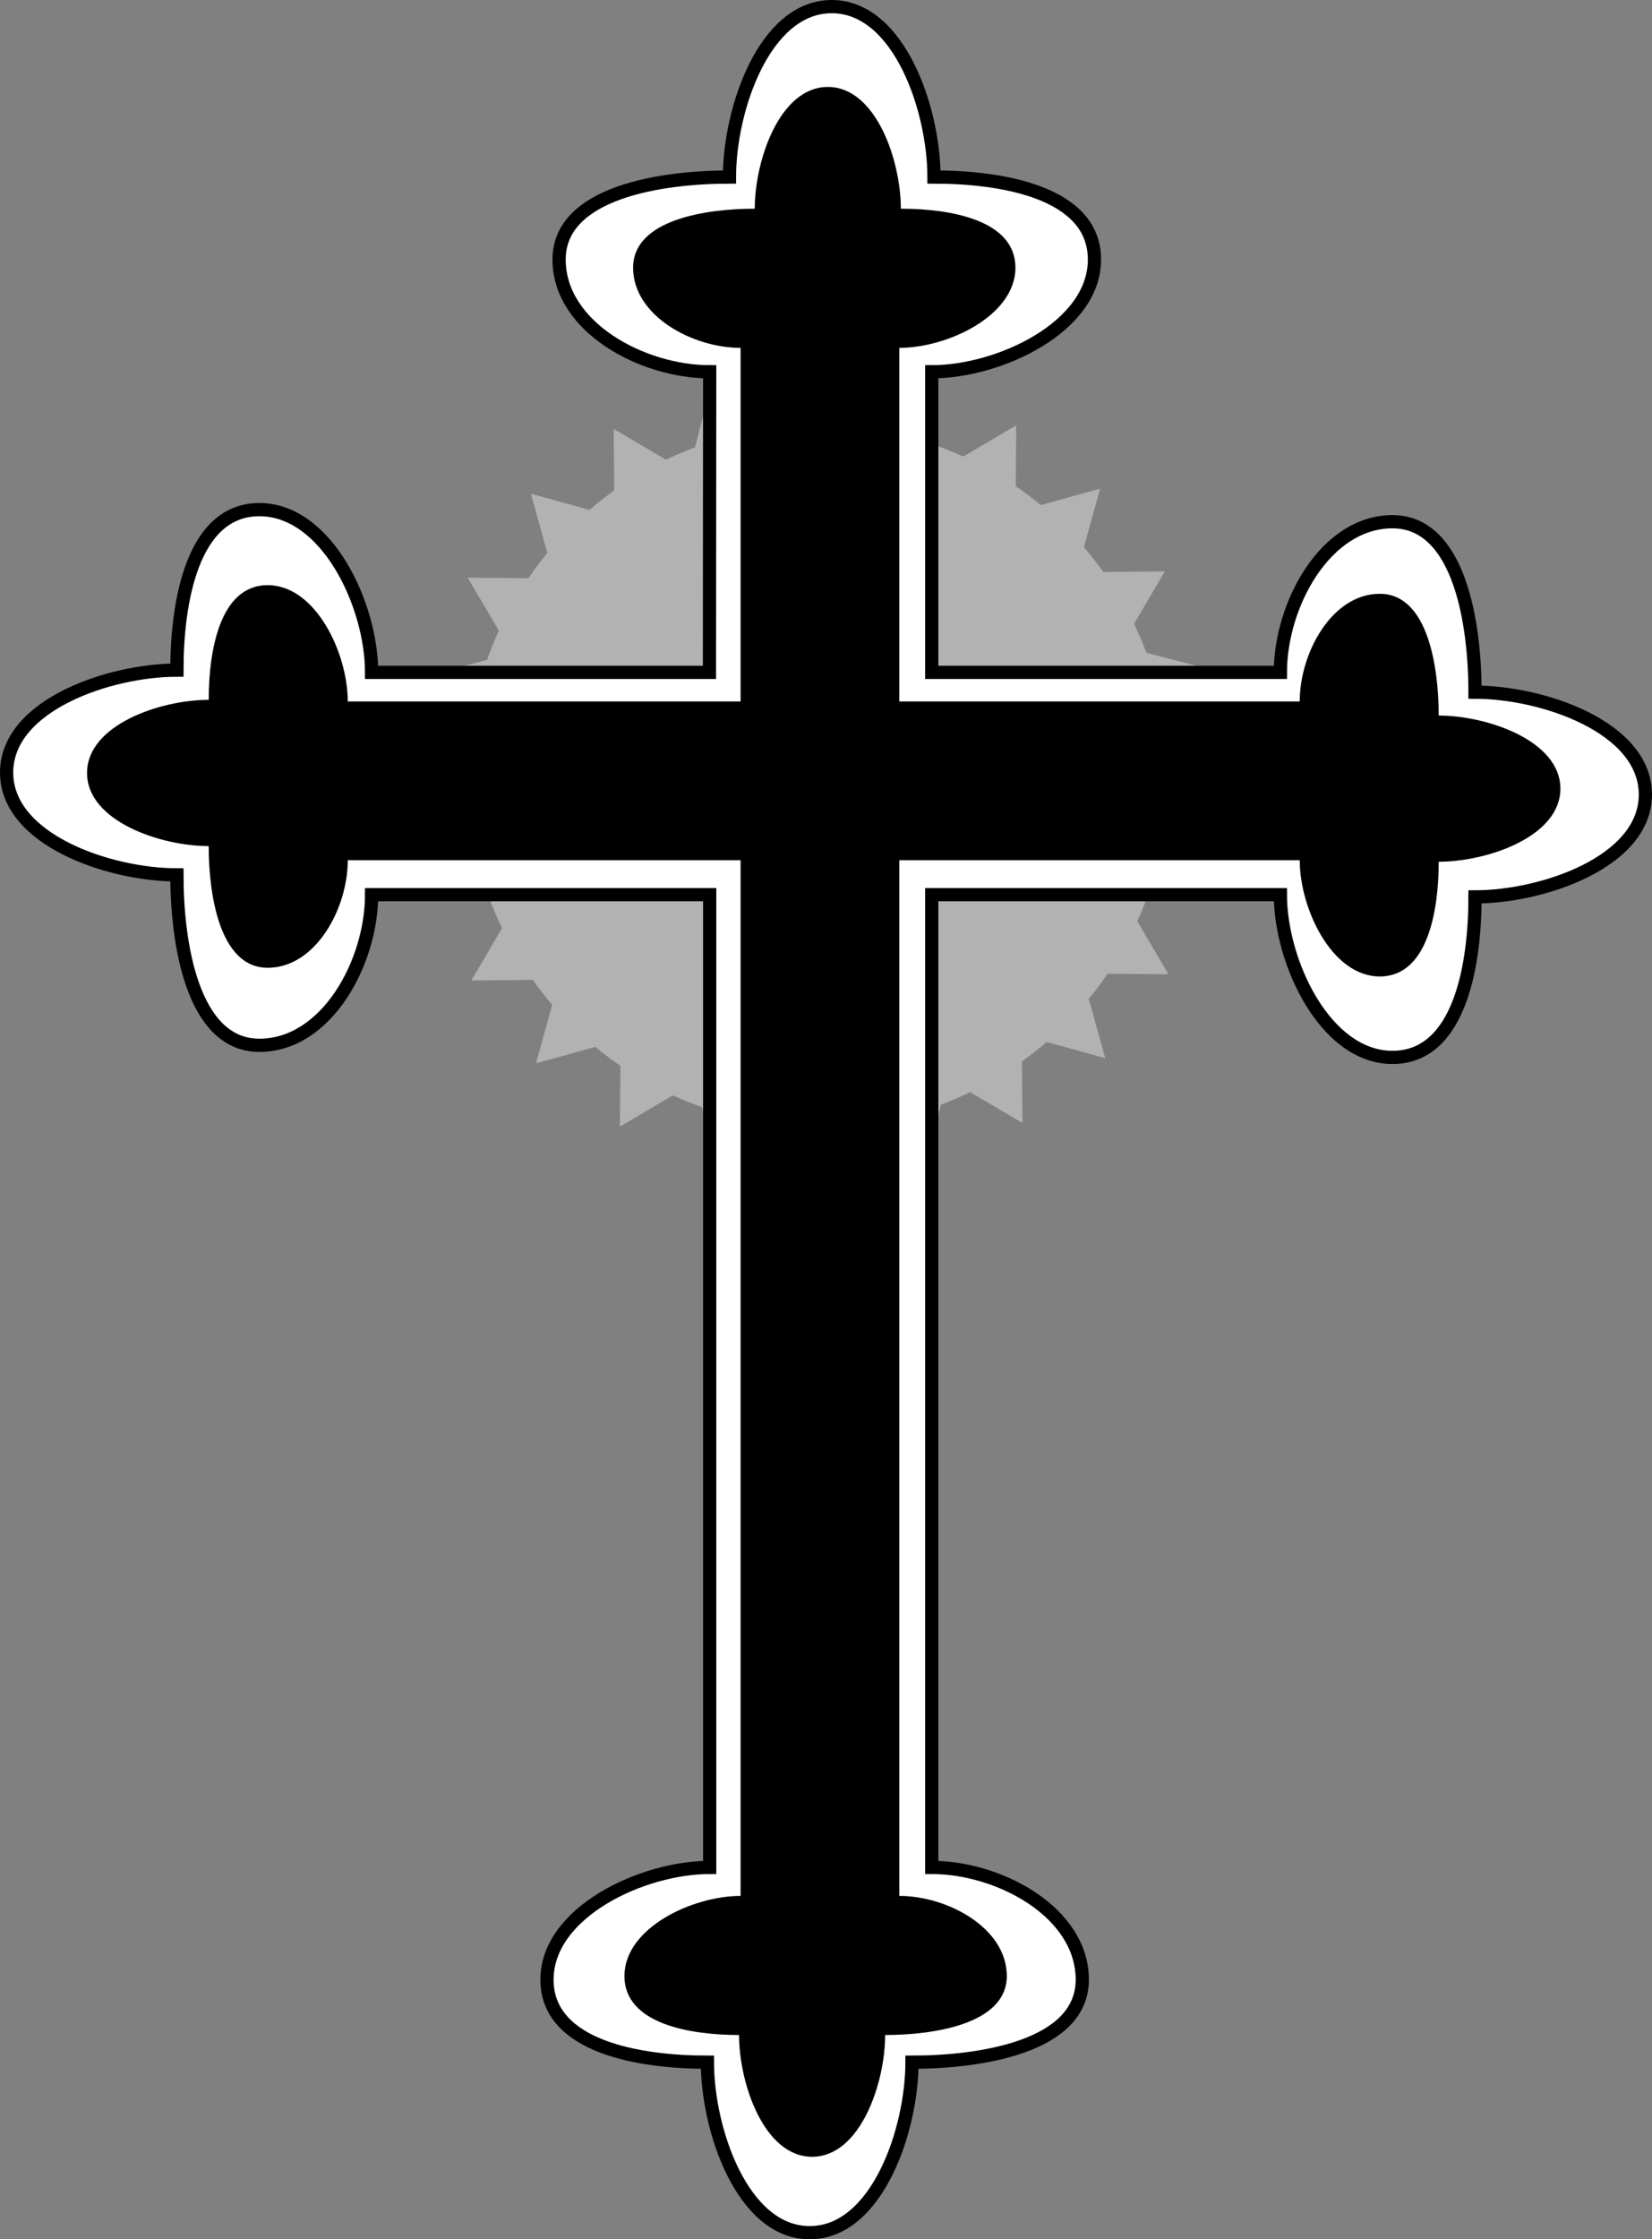 <svg xmlns="http://www.w3.org/2000/svg" width="87.462" height="118.473"><rect width="100%" height="100%" fill="#808080" stroke="none"/><path fill="#b2b2b2" d="m45.56 24.053-2.44-4.308-2.438 4.308"/><path fill="#b2b2b2" d="m41.084 24.05-3.472-3.532-1.242 4.797"/><path fill="#b2b2b2" d="m36.76 25.205-4.27-2.511.044 4.953"/><path fill="#b2b2b2" d="m32.881 27.444-4.773-1.324 1.324 4.773"/><path fill="#b2b2b2" d="m29.713 30.604-4.953-.04 2.512 4.266"/><path fill="#b2b2b2" d="m27.471 34.479-4.793 1.242 3.531 3.473"/><path fill="#b2b2b2" d="m26.31 38.803-4.312 2.442 4.313 2.437"/><path fill="#b2b2b2" d="m26.307 43.28-3.531 3.472 4.793 1.243"/><path fill="#b2b2b2" d="m27.463 47.604-2.511 4.27 4.949-.044"/><path fill="#b2b2b2" d="m29.698 51.483-1.32 4.773 4.773-1.32"/><path fill="#b2b2b2" d="m32.862 54.65-.043 4.954 4.27-2.512"/><path fill="#b2b2b2" d="m36.737 56.893 1.242 4.793 3.473-3.531"/><path fill="#b2b2b2" d="m41.06 58.053 2.438 4.313 2.442-4.313"/><path fill="#b2b2b2" d="m45.537 58.057 3.473 3.531 1.238-4.793"/><path fill="#b2b2b2" d="m49.862 56.9 4.27 2.512-.044-4.949"/><path fill="#b2b2b2" d="m53.74 54.666 4.774 1.32-1.324-4.773"/><path fill="#b2b2b2" d="m56.909 51.502 4.953.043-2.516-4.27"/><path fill="#b2b2b2" d="m59.15 47.627 4.794-1.242-3.532-3.473"/><path fill="#b2b2b2" d="m60.31 43.303 4.31-2.437-4.31-2.442"/><path fill="#b2b2b2" d="m60.315 38.827 3.531-3.473-4.797-1.238"/><path fill="#b2b2b2" d="m59.159 34.502 2.511-4.27-4.953.044"/><path fill="#b2b2b2" d="m56.924 30.623 1.32-4.773-4.773 1.324"/><path fill="#b2b2b2" d="m53.76 27.455.043-4.953-4.27 2.516"/><path fill="#b2b2b2" d="m49.885 25.213-1.242-4.793-3.473 3.532"/><path fill="#b2b2b2" d="M43.31 22.49c-10.253 0-18.562 8.313-18.562 18.563 0 10.254 8.309 18.563 18.563 18.563 10.25 0 18.562-8.309 18.562-18.563 0-10.25-8.312-18.562-18.562-18.562"/><path fill="#fff" d="m37.56 35.573.013-15.903c-3.57 0-7.973-2.367-7.973-5.937 0-3.57 5.45-4.367 9.02-4.367 0-3.57 1.843-9.016 5.414-9.016 3.566 0 5.414 5.445 5.414 9.016 3.566 0 8.496.796 8.496 4.367 0 3.57-5.043 5.937-8.614 5.937v15.903h18.457c0-3.567 2.372-7.97 5.938-7.97 3.57 0 4.367 5.45 4.367 9.017 3.57 0 9.02 1.847 9.02 5.417 0 3.567-5.45 5.415-9.02 5.415 0 3.57-.797 8.492-4.367 8.492-3.566 0-5.938-5.04-5.938-8.61H49.33V98.8c3.57 0 7.97 2.367 7.97 5.938 0 3.57-5.45 4.367-9.016 4.367 0 3.57-1.848 9.02-5.414 9.02-3.57 0-5.418-5.45-5.418-9.02-3.567 0-8.493-.797-8.493-4.367s5.043-5.938 8.614-5.938V47.334H19.674c0 3.57-2.37 7.97-5.941 7.97-3.567 0-4.367-5.45-4.367-9.017-3.567 0-9.016-1.847-9.016-5.414 0-3.57 5.45-5.418 9.016-5.418 0-3.566.8-8.492 4.367-8.492 3.57 0 5.941 5.043 5.941 8.61h17.887"/><path fill="none" stroke="#000" stroke-width=".7" d="m37.56 35.573.013-15.903c-3.57 0-7.973-2.367-7.973-5.937 0-3.57 5.45-4.367 9.02-4.367 0-3.57 1.843-9.016 5.414-9.016 3.566 0 5.414 5.445 5.414 9.016 3.566 0 8.496.797 8.496 4.367S52.9 19.67 49.33 19.67v15.903h18.457c0-3.567 2.372-7.97 5.938-7.97 3.57 0 4.367 5.45 4.367 9.017 3.57 0 9.02 1.847 9.02 5.417 0 3.567-5.45 5.415-9.02 5.415 0 3.57-.797 8.492-4.367 8.492-3.566 0-5.938-5.04-5.938-8.61H49.33V98.8c3.57 0 7.97 2.367 7.97 5.938 0 3.57-5.45 4.367-9.016 4.367 0 3.57-1.848 9.02-5.414 9.02-3.57 0-5.418-5.45-5.418-9.02-3.567 0-8.493-.797-8.493-4.367s5.043-5.938 8.614-5.938V47.334H19.674c0 3.57-2.37 7.97-5.941 7.97-3.567 0-4.367-5.45-4.367-9.017-3.567 0-9.016-1.847-9.016-5.414 0-3.57 5.45-5.418 9.016-5.418 0-3.566.8-8.492 4.367-8.492 3.57 0 5.941 5.043 5.941 8.61zm0 0"/><path d="M39.21 100.307c-2.548 0-6.15 1.691-6.15 4.238 0 2.551 3.517 3.121 6.067 3.121 0 2.551 1.317 6.442 3.868 6.442 2.55 0 3.867-3.89 3.867-6.442 2.55 0 6.441-.57 6.441-3.12 0-2.548-3.144-4.239-5.691-4.239V18.405c2.547 0 6.148-1.696 6.148-4.243 0-2.55-3.515-3.12-6.066-3.12 0-2.547-1.317-6.442-3.867-6.442-2.551 0-3.868 3.895-3.868 6.441-2.55 0-6.441.57-6.441 3.121 0 2.547 3.144 4.243 5.691 4.243v81.902"/><path d="M18.412 45.51h50.399c0 2.55 1.691 6.152 4.242 6.152 2.547 0 3.117-3.519 3.117-6.07 2.551 0 6.442-1.316 6.442-3.867 0-2.547-3.89-3.867-6.442-3.867 0-2.547-.57-6.442-3.117-6.442-2.55 0-4.242 3.145-4.242 5.696H18.412c0-2.551-1.695-6.153-4.242-6.153-2.55 0-3.12 3.52-3.12 6.067-2.552 0-6.442 1.32-6.442 3.87 0 2.548 3.89 3.868 6.441 3.868 0 2.547.57 6.438 3.121 6.438 2.547 0 4.242-3.141 4.242-5.692"/></svg>
